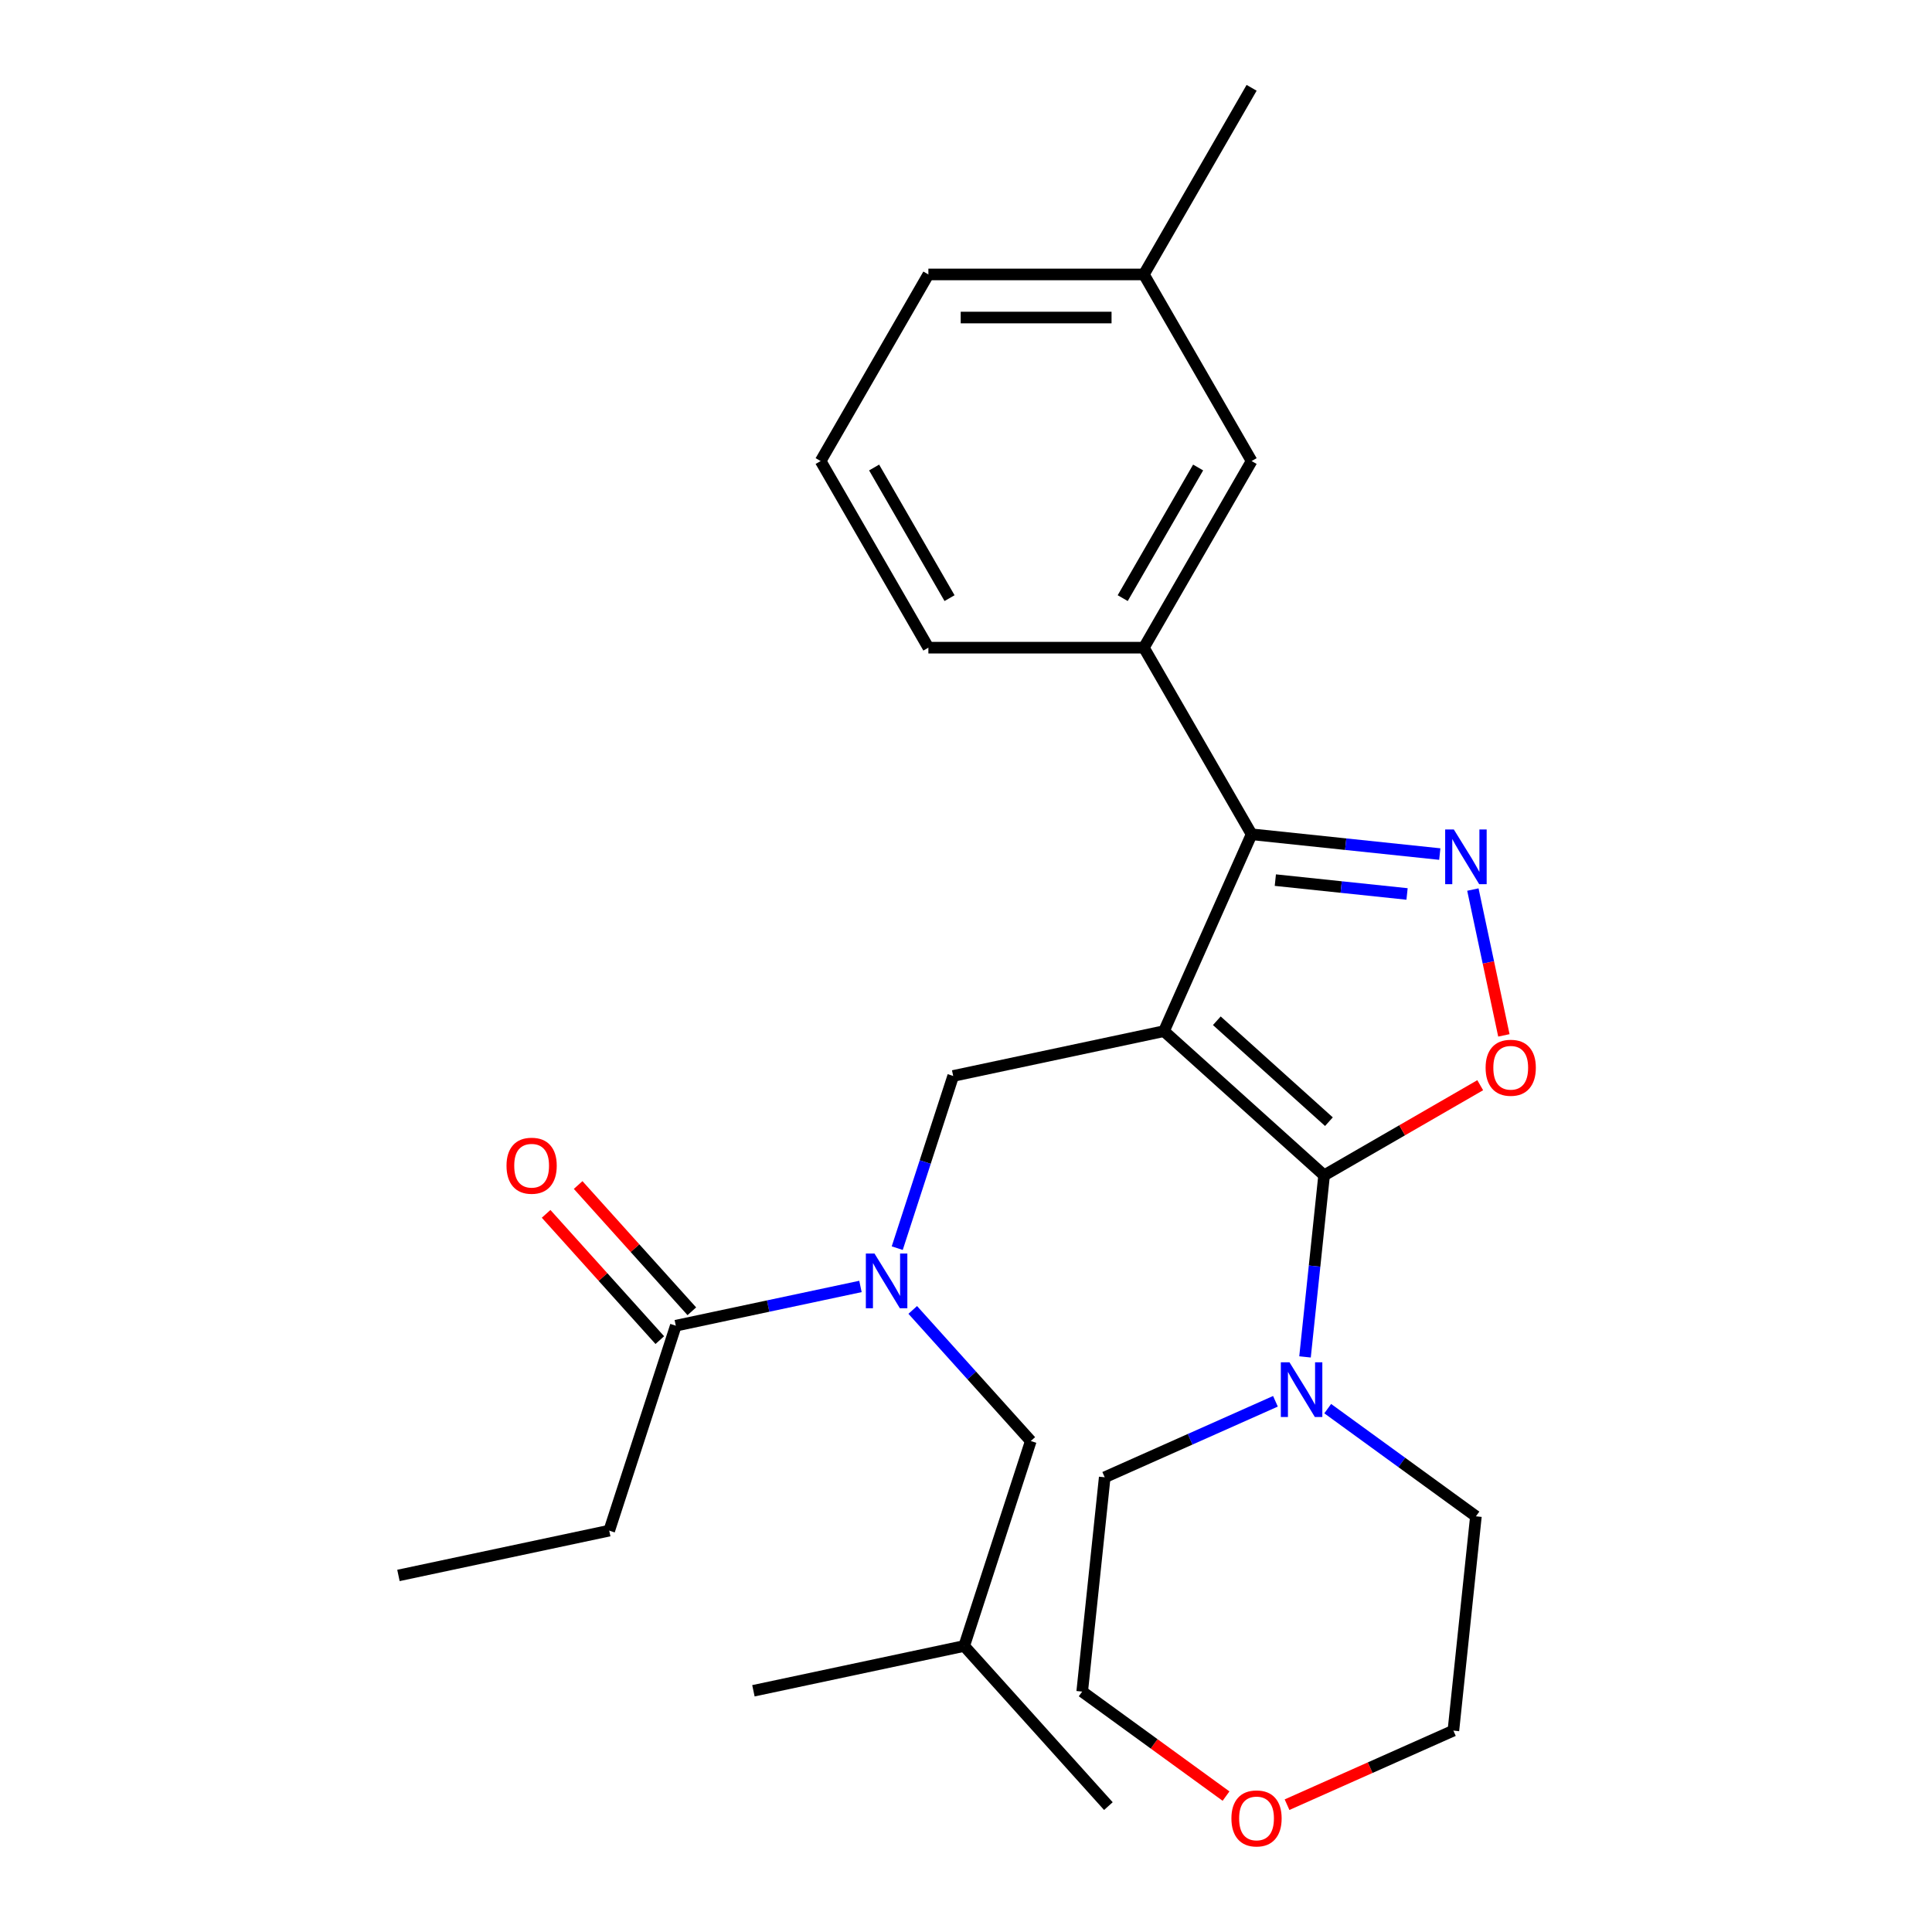 <?xml version='1.0' encoding='iso-8859-1'?>
<svg version='1.1' baseProfile='full'
              xmlns='http://www.w3.org/2000/svg'
                      xmlns:rdkit='http://www.rdkit.org/xml'
                      xmlns:xlink='http://www.w3.org/1999/xlink'
                  xml:space='preserve'
width='1000px' height='1000px' viewBox='0 0 1000 1000'>
<!-- END OF HEADER -->
<rect style='opacity:1.0;fill:#FFFFFF;stroke:none' width='1000' height='1000' x='0' y='0'> </rect>
<path class='bond-0' d='M 602.467,533.722 L 685.355,608.354' style='fill:none;fill-rule:evenodd;stroke:#000000;stroke-width:6px;stroke-linecap:butt;stroke-linejoin:miter;stroke-opacity:1' />
<path class='bond-0' d='M 629.827,528.339 L 687.848,580.582' style='fill:none;fill-rule:evenodd;stroke:#000000;stroke-width:6px;stroke-linecap:butt;stroke-linejoin:miter;stroke-opacity:1' />
<path class='bond-1' d='M 602.467,533.722 L 647.833,431.828' style='fill:none;fill-rule:evenodd;stroke:#000000;stroke-width:6px;stroke-linecap:butt;stroke-linejoin:miter;stroke-opacity:1' />
<path class='bond-4' d='M 602.467,533.722 L 493.368,556.911' style='fill:none;fill-rule:evenodd;stroke:#000000;stroke-width:6px;stroke-linecap:butt;stroke-linejoin:miter;stroke-opacity:1' />
<path class='bond-3' d='M 685.355,608.354 L 725.757,585.028' style='fill:none;fill-rule:evenodd;stroke:#000000;stroke-width:6px;stroke-linecap:butt;stroke-linejoin:miter;stroke-opacity:1' />
<path class='bond-3' d='M 725.757,585.028 L 766.16,561.701' style='fill:none;fill-rule:evenodd;stroke:#FF0000;stroke-width:6px;stroke-linecap:butt;stroke-linejoin:miter;stroke-opacity:1' />
<path class='bond-6' d='M 685.355,608.354 L 680.416,655.342' style='fill:none;fill-rule:evenodd;stroke:#000000;stroke-width:6px;stroke-linecap:butt;stroke-linejoin:miter;stroke-opacity:1' />
<path class='bond-6' d='M 680.416,655.342 L 675.477,702.331' style='fill:none;fill-rule:evenodd;stroke:#0000FF;stroke-width:6px;stroke-linecap:butt;stroke-linejoin:miter;stroke-opacity:1' />
<path class='bond-2' d='M 647.833,431.828 L 696.531,436.946' style='fill:none;fill-rule:evenodd;stroke:#000000;stroke-width:6px;stroke-linecap:butt;stroke-linejoin:miter;stroke-opacity:1' />
<path class='bond-2' d='M 696.531,436.946 L 745.23,442.065' style='fill:none;fill-rule:evenodd;stroke:#0000FF;stroke-width:6px;stroke-linecap:butt;stroke-linejoin:miter;stroke-opacity:1' />
<path class='bond-2' d='M 660.111,455.549 L 694.2,459.131' style='fill:none;fill-rule:evenodd;stroke:#000000;stroke-width:6px;stroke-linecap:butt;stroke-linejoin:miter;stroke-opacity:1' />
<path class='bond-2' d='M 694.2,459.131 L 728.289,462.714' style='fill:none;fill-rule:evenodd;stroke:#0000FF;stroke-width:6px;stroke-linecap:butt;stroke-linejoin:miter;stroke-opacity:1' />
<path class='bond-7' d='M 647.833,431.828 L 592.065,335.235' style='fill:none;fill-rule:evenodd;stroke:#000000;stroke-width:6px;stroke-linecap:butt;stroke-linejoin:miter;stroke-opacity:1' />
<path class='bond-27' d='M 762.361,460.435 L 770.382,498.173' style='fill:none;fill-rule:evenodd;stroke:#0000FF;stroke-width:6px;stroke-linecap:butt;stroke-linejoin:miter;stroke-opacity:1' />
<path class='bond-27' d='M 770.382,498.173 L 778.404,535.911' style='fill:none;fill-rule:evenodd;stroke:#FF0000;stroke-width:6px;stroke-linecap:butt;stroke-linejoin:miter;stroke-opacity:1' />
<path class='bond-5' d='M 493.368,556.911 L 478.888,601.476' style='fill:none;fill-rule:evenodd;stroke:#000000;stroke-width:6px;stroke-linecap:butt;stroke-linejoin:miter;stroke-opacity:1' />
<path class='bond-5' d='M 478.888,601.476 L 464.408,646.04' style='fill:none;fill-rule:evenodd;stroke:#0000FF;stroke-width:6px;stroke-linecap:butt;stroke-linejoin:miter;stroke-opacity:1' />
<path class='bond-8' d='M 445.373,665.864 L 397.587,676.021' style='fill:none;fill-rule:evenodd;stroke:#0000FF;stroke-width:6px;stroke-linecap:butt;stroke-linejoin:miter;stroke-opacity:1' />
<path class='bond-8' d='M 397.587,676.021 L 349.802,686.178' style='fill:none;fill-rule:evenodd;stroke:#000000;stroke-width:6px;stroke-linecap:butt;stroke-linejoin:miter;stroke-opacity:1' />
<path class='bond-9' d='M 472.43,678.014 L 502.982,711.945' style='fill:none;fill-rule:evenodd;stroke:#0000FF;stroke-width:6px;stroke-linecap:butt;stroke-linejoin:miter;stroke-opacity:1' />
<path class='bond-9' d='M 502.982,711.945 L 533.534,745.876' style='fill:none;fill-rule:evenodd;stroke:#000000;stroke-width:6px;stroke-linecap:butt;stroke-linejoin:miter;stroke-opacity:1' />
<path class='bond-14' d='M 660.167,725.303 L 615.985,744.974' style='fill:none;fill-rule:evenodd;stroke:#0000FF;stroke-width:6px;stroke-linecap:butt;stroke-linejoin:miter;stroke-opacity:1' />
<path class='bond-14' d='M 615.985,744.974 L 571.802,764.645' style='fill:none;fill-rule:evenodd;stroke:#000000;stroke-width:6px;stroke-linecap:butt;stroke-linejoin:miter;stroke-opacity:1' />
<path class='bond-15' d='M 687.224,729.108 L 725.577,756.974' style='fill:none;fill-rule:evenodd;stroke:#0000FF;stroke-width:6px;stroke-linecap:butt;stroke-linejoin:miter;stroke-opacity:1' />
<path class='bond-15' d='M 725.577,756.974 L 763.931,784.839' style='fill:none;fill-rule:evenodd;stroke:#000000;stroke-width:6px;stroke-linecap:butt;stroke-linejoin:miter;stroke-opacity:1' />
<path class='bond-10' d='M 592.065,335.235 L 647.833,238.641' style='fill:none;fill-rule:evenodd;stroke:#000000;stroke-width:6px;stroke-linecap:butt;stroke-linejoin:miter;stroke-opacity:1' />
<path class='bond-10' d='M 581.111,309.592 L 620.149,241.977' style='fill:none;fill-rule:evenodd;stroke:#000000;stroke-width:6px;stroke-linecap:butt;stroke-linejoin:miter;stroke-opacity:1' />
<path class='bond-16' d='M 592.065,335.235 L 480.528,335.235' style='fill:none;fill-rule:evenodd;stroke:#000000;stroke-width:6px;stroke-linecap:butt;stroke-linejoin:miter;stroke-opacity:1' />
<path class='bond-11' d='M 358.091,678.715 L 328.669,646.039' style='fill:none;fill-rule:evenodd;stroke:#000000;stroke-width:6px;stroke-linecap:butt;stroke-linejoin:miter;stroke-opacity:1' />
<path class='bond-11' d='M 328.669,646.039 L 299.247,613.362' style='fill:none;fill-rule:evenodd;stroke:#FF0000;stroke-width:6px;stroke-linecap:butt;stroke-linejoin:miter;stroke-opacity:1' />
<path class='bond-11' d='M 341.513,693.642 L 312.091,660.965' style='fill:none;fill-rule:evenodd;stroke:#000000;stroke-width:6px;stroke-linecap:butt;stroke-linejoin:miter;stroke-opacity:1' />
<path class='bond-11' d='M 312.091,660.965 L 282.669,628.289' style='fill:none;fill-rule:evenodd;stroke:#FF0000;stroke-width:6px;stroke-linecap:butt;stroke-linejoin:miter;stroke-opacity:1' />
<path class='bond-17' d='M 349.802,686.178 L 315.335,792.256' style='fill:none;fill-rule:evenodd;stroke:#000000;stroke-width:6px;stroke-linecap:butt;stroke-linejoin:miter;stroke-opacity:1' />
<path class='bond-19' d='M 533.534,745.876 L 499.067,851.954' style='fill:none;fill-rule:evenodd;stroke:#000000;stroke-width:6px;stroke-linecap:butt;stroke-linejoin:miter;stroke-opacity:1' />
<path class='bond-13' d='M 647.833,238.641 L 592.065,142.048' style='fill:none;fill-rule:evenodd;stroke:#000000;stroke-width:6px;stroke-linecap:butt;stroke-linejoin:miter;stroke-opacity:1' />
<path class='bond-12' d='M 666.167,934.101 L 709.219,914.932' style='fill:none;fill-rule:evenodd;stroke:#FF0000;stroke-width:6px;stroke-linecap:butt;stroke-linejoin:miter;stroke-opacity:1' />
<path class='bond-12' d='M 709.219,914.932 L 752.272,895.764' style='fill:none;fill-rule:evenodd;stroke:#000000;stroke-width:6px;stroke-linecap:butt;stroke-linejoin:miter;stroke-opacity:1' />
<path class='bond-28' d='M 634.59,929.659 L 597.367,902.615' style='fill:none;fill-rule:evenodd;stroke:#FF0000;stroke-width:6px;stroke-linecap:butt;stroke-linejoin:miter;stroke-opacity:1' />
<path class='bond-28' d='M 597.367,902.615 L 560.144,875.571' style='fill:none;fill-rule:evenodd;stroke:#000000;stroke-width:6px;stroke-linecap:butt;stroke-linejoin:miter;stroke-opacity:1' />
<path class='bond-23' d='M 592.065,142.048 L 647.833,45.455' style='fill:none;fill-rule:evenodd;stroke:#000000;stroke-width:6px;stroke-linecap:butt;stroke-linejoin:miter;stroke-opacity:1' />
<path class='bond-29' d='M 592.065,142.048 L 480.528,142.048' style='fill:none;fill-rule:evenodd;stroke:#000000;stroke-width:6px;stroke-linecap:butt;stroke-linejoin:miter;stroke-opacity:1' />
<path class='bond-29' d='M 575.334,164.355 L 497.259,164.355' style='fill:none;fill-rule:evenodd;stroke:#000000;stroke-width:6px;stroke-linecap:butt;stroke-linejoin:miter;stroke-opacity:1' />
<path class='bond-21' d='M 571.802,764.645 L 560.144,875.571' style='fill:none;fill-rule:evenodd;stroke:#000000;stroke-width:6px;stroke-linecap:butt;stroke-linejoin:miter;stroke-opacity:1' />
<path class='bond-20' d='M 763.931,784.839 L 752.272,895.764' style='fill:none;fill-rule:evenodd;stroke:#000000;stroke-width:6px;stroke-linecap:butt;stroke-linejoin:miter;stroke-opacity:1' />
<path class='bond-18' d='M 480.528,335.235 L 424.76,238.641' style='fill:none;fill-rule:evenodd;stroke:#000000;stroke-width:6px;stroke-linecap:butt;stroke-linejoin:miter;stroke-opacity:1' />
<path class='bond-18' d='M 491.482,309.592 L 452.444,241.977' style='fill:none;fill-rule:evenodd;stroke:#000000;stroke-width:6px;stroke-linecap:butt;stroke-linejoin:miter;stroke-opacity:1' />
<path class='bond-25' d='M 315.335,792.256 L 206.236,815.446' style='fill:none;fill-rule:evenodd;stroke:#000000;stroke-width:6px;stroke-linecap:butt;stroke-linejoin:miter;stroke-opacity:1' />
<path class='bond-22' d='M 424.76,238.641 L 480.528,142.048' style='fill:none;fill-rule:evenodd;stroke:#000000;stroke-width:6px;stroke-linecap:butt;stroke-linejoin:miter;stroke-opacity:1' />
<path class='bond-24' d='M 499.067,851.954 L 573.699,934.842' style='fill:none;fill-rule:evenodd;stroke:#000000;stroke-width:6px;stroke-linecap:butt;stroke-linejoin:miter;stroke-opacity:1' />
<path class='bond-26' d='M 499.067,851.954 L 389.968,875.144' style='fill:none;fill-rule:evenodd;stroke:#000000;stroke-width:6px;stroke-linecap:butt;stroke-linejoin:miter;stroke-opacity:1' />
<path  class='atom-3' d='M 752.498 429.327
L 761.778 444.327
Q 762.698 445.807, 764.178 448.487
Q 765.658 451.167, 765.738 451.327
L 765.738 429.327
L 769.498 429.327
L 769.498 457.647
L 765.618 457.647
L 755.658 441.247
Q 754.498 439.327, 753.258 437.127
Q 752.058 434.927, 751.698 434.247
L 751.698 457.647
L 748.018 457.647
L 748.018 429.327
L 752.498 429.327
' fill='#0000FF'/>
<path  class='atom-4' d='M 768.948 552.666
Q 768.948 545.866, 772.308 542.066
Q 775.668 538.266, 781.948 538.266
Q 788.228 538.266, 791.588 542.066
Q 794.948 545.866, 794.948 552.666
Q 794.948 559.546, 791.548 563.466
Q 788.148 567.346, 781.948 567.346
Q 775.708 567.346, 772.308 563.466
Q 768.948 559.586, 768.948 552.666
M 781.948 564.146
Q 786.268 564.146, 788.588 561.266
Q 790.948 558.346, 790.948 552.666
Q 790.948 547.106, 788.588 544.306
Q 786.268 541.466, 781.948 541.466
Q 777.628 541.466, 775.268 544.266
Q 772.948 547.066, 772.948 552.666
Q 772.948 558.386, 775.268 561.266
Q 777.628 564.146, 781.948 564.146
' fill='#FF0000'/>
<path  class='atom-6' d='M 452.641 648.829
L 461.921 663.829
Q 462.841 665.309, 464.321 667.989
Q 465.801 670.669, 465.881 670.829
L 465.881 648.829
L 469.641 648.829
L 469.641 677.149
L 465.761 677.149
L 455.801 660.749
Q 454.641 658.829, 453.401 656.629
Q 452.201 654.429, 451.841 653.749
L 451.841 677.149
L 448.161 677.149
L 448.161 648.829
L 452.641 648.829
' fill='#0000FF'/>
<path  class='atom-7' d='M 667.436 705.119
L 676.716 720.119
Q 677.636 721.599, 679.116 724.279
Q 680.596 726.959, 680.676 727.119
L 680.676 705.119
L 684.436 705.119
L 684.436 733.439
L 680.556 733.439
L 670.596 717.039
Q 669.436 715.119, 668.196 712.919
Q 666.996 710.719, 666.636 710.039
L 666.636 733.439
L 662.956 733.439
L 662.956 705.119
L 667.436 705.119
' fill='#0000FF'/>
<path  class='atom-12' d='M 262.17 603.371
Q 262.17 596.571, 265.53 592.771
Q 268.89 588.971, 275.17 588.971
Q 281.45 588.971, 284.81 592.771
Q 288.17 596.571, 288.17 603.371
Q 288.17 610.251, 284.77 614.171
Q 281.37 618.051, 275.17 618.051
Q 268.93 618.051, 265.53 614.171
Q 262.17 610.291, 262.17 603.371
M 275.17 614.851
Q 279.49 614.851, 281.81 611.971
Q 284.17 609.051, 284.17 603.371
Q 284.17 597.811, 281.81 595.011
Q 279.49 592.171, 275.17 592.171
Q 270.85 592.171, 268.49 594.971
Q 266.17 597.771, 266.17 603.371
Q 266.17 609.091, 268.49 611.971
Q 270.85 614.851, 275.17 614.851
' fill='#FF0000'/>
<path  class='atom-13' d='M 637.378 941.21
Q 637.378 934.41, 640.738 930.61
Q 644.098 926.81, 650.378 926.81
Q 656.658 926.81, 660.018 930.61
Q 663.378 934.41, 663.378 941.21
Q 663.378 948.09, 659.978 952.01
Q 656.578 955.89, 650.378 955.89
Q 644.138 955.89, 640.738 952.01
Q 637.378 948.13, 637.378 941.21
M 650.378 952.69
Q 654.698 952.69, 657.018 949.81
Q 659.378 946.89, 659.378 941.21
Q 659.378 935.65, 657.018 932.85
Q 654.698 930.01, 650.378 930.01
Q 646.058 930.01, 643.698 932.81
Q 641.378 935.61, 641.378 941.21
Q 641.378 946.93, 643.698 949.81
Q 646.058 952.69, 650.378 952.69
' fill='#FF0000'/>
</svg>
